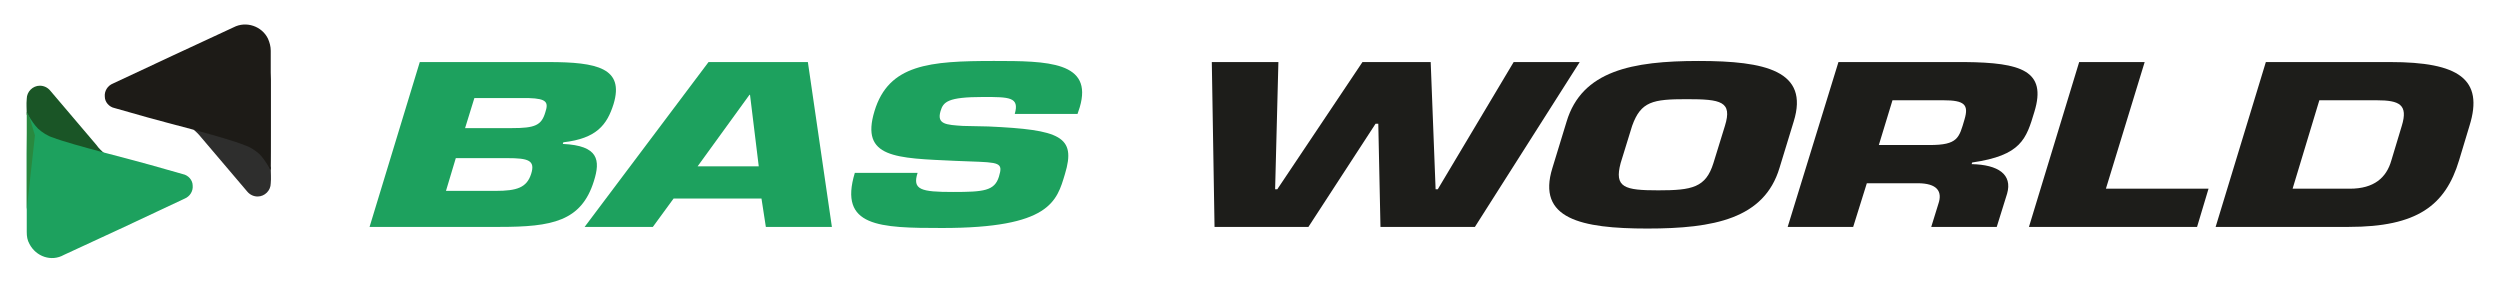 <?xml version="1.0" encoding="utf-8"?>
<!-- Generator: Adobe Illustrator 24.2.1, SVG Export Plug-In . SVG Version: 6.00 Build 0)  -->
<svg version="1.1" id="Layer_1" xmlns="http://www.w3.org/2000/svg" xmlns:xlink="http://www.w3.org/1999/xlink" x="0px" y="0px"
	 viewBox="0 0 458 51.7" style="enable-background:new 0 0 458 51.7;" xml:space="preserve">
<style type="text/css">
	.st0{fill:#2E2E2D;}
	.st1{fill:#1D1B17;}
	.st2{fill:#1A5526;}
	.st3{fill:#1DA15E;}
	.st4{fill:#29893F;}
	.st5{fill:#1D1D1A;}
</style>
<g id="Group_664">
	<path id="Path_598" class="st0" d="M35.4,23.7c0.9,0,1.7,0.2,2.5,0.6c2.4,0.6,4.7,1.3,7,1.9c2.1,0.4,3.7,1.9,4.4,3.9
		c0.1,0.2,0.2,0.4,0.3,0.6c0,1,0.1,1.9,0,2.9c0,1.3-1.1,2.4-2.4,2.4c-0.7,0-1.4-0.3-1.9-0.9c-2.8-3.3-5.7-6.7-8.5-10
		C36.4,24.6,35.9,24.1,35.4,23.7"/>
	<path id="Path_599" class="st1" d="M27,21.5c-2-0.6-4-1.1-6-1.7c-1-0.2-1.8-1.1-1.8-2.1c-0.1-1,0.5-2,1.5-2.4
		C28,11.9,35.4,8.4,42.8,5c2.3-1.2,5.2-0.2,6.3,2.1c0.3,0.7,0.5,1.4,0.5,2.2c0,4.9,0,10,0,14.4c0,2.8,0,5.3-0.1,7.3c0,0,0,0.1,0,0.1
		c-0.1-0.2-0.2-0.4-0.3-0.6c-0.5-0.8-1-1.6-1.7-2.3c-0.8-0.7-1.7-1.3-2.7-1.6C41.5,25.2,29.7,22.3,27,21.5"/>
	<path id="Path_600" class="st1" d="M49.6,31.2l0-17.9l-1.5,13.6l0.9,3L49.6,31.2z"/>
	<path id="Path_601" class="st2" d="M19.1,28.1c-0.9,0-1.7-0.2-2.5-0.6c-2.4-0.6-4.7-1.3-7-1.9c-2.1-0.4-3.7-1.9-4.4-3.9
		C5.1,21.4,5,21.2,4.9,21c0-1-0.1-1.9,0-2.9c0-1.3,1.1-2.4,2.4-2.4c0.7,0,1.4,0.3,1.9,0.9c2.8,3.3,5.7,6.7,8.5,10
		C18.1,27.2,18.6,27.6,19.1,28.1"/>
	<path id="Path_602" class="st3" d="M27.5,30.2c2,0.6,4,1.1,6,1.7c1,0.2,1.8,1.1,1.8,2.1c0.1,1-0.5,2-1.5,2.4
		c-7.4,3.5-14.7,6.9-22.1,10.3C9.4,48,6.6,47,5.4,44.7C5,44,4.9,43.3,4.9,42.5c0-4.9,0-10,0-14.4c0-2.8,0.1-5.3,0.1-7.3
		c0,0,0-0.1,0-0.1c0.1,0.2,0.2,0.4,0.3,0.6c0.5,0.8,1,1.6,1.7,2.3c0.8,0.7,1.7,1.3,2.7,1.6C13,26.5,24.8,29.4,27.5,30.2"/>
	<path id="Path_603" class="st4" d="M4.9,20.5l0,17.9l1.5-13.6l-0.9-3L4.9,20.5z"/>
</g>
<g id="Group_665" transform="translate(40.503 4.269)">
	<path id="Path_604" class="st3" d="M36.4,7.1H60c8.9,0,13.9,1.1,11.9,7.7c-1.2,3.8-3.1,6.3-9.2,7l-0.1,0.3c6.6,0.3,6.9,3,5.7,6.8
		c-2.3,7.4-7.7,8.4-17.3,8.4H27.2L36.4,7.1z M41.2,30.7h9.1c3.9,0,5.7-0.6,6.5-3.1c0.8-2.5-0.5-2.9-4.4-2.9H43L41.2,30.7z
		 M44.7,19.2h8.6c4.2,0,5.4-0.5,6.1-2.9c0.6-1.8,0.3-2.5-3-2.6H46.4L44.7,19.2z"/>
	<path id="Path_605" class="st3" d="M82.9,32.1l-3.8,5.2H66.6L89.3,7.1h18.2l4.4,30.2H99.8L99,32.1L82.9,32.1z M96.9,13.1h-0.1
		l-9.5,13.1h11.2L96.9,13.1z"/>
	<path id="Path_606" class="st3" d="M140.6,18.9c13.1,0.6,16.1,1.8,14,8.7c-1.5,5-2.7,9.9-22.5,9.9c-11.5,0-19-0.2-16-10.1h11.5
		c-1,3.1,0.6,3.5,6.5,3.5c5.6,0,7.6-0.2,8.4-2.8c0.8-2.6,0.1-2.6-5.4-2.8l-2.6-0.1c-10.9-0.5-17.4-0.5-14.8-9.1s10.1-9.2,21.9-9.2
		c9.8,0,18.2,0.1,15.7,8.5l-0.4,1.2h-11.5c0.9-3.1-1-3.1-5.8-3.1c-6.5,0-7.3,0.9-7.8,2.6c-0.7,2.4,1,2.5,4.1,2.7L140.6,18.9z"/>
	<path id="Path_607" class="st5" d="M236.8,7.1h12.1l-19.2,30.2h-17.3L212,18.4h-0.5l-12.3,18.9H182l-0.5-30.2h12.2l-0.6,23.3h0.4
		l15.6-23.3h12.5l0.9,23.3h0.4L236.8,7.1z"/>
	<path id="Path_608" class="st5" d="M243.9,26.5l2.6-8.5c2.8-9.3,12-11.1,24.2-11.1c12.2,0,20.3,1.8,17.4,11.1l-2.6,8.5
		c-2.8,9.3-12,11.1-24.2,11.1S241,35.8,243.9,26.5z M273.4,25.6l2.1-6.8c1.4-4.5-0.7-4.9-7-4.9c-6.2,0-8.4,0.4-10,4.9l-2.1,6.8
		c-1.2,4.5,0.7,5,6.9,5S272,30.1,273.4,25.6L273.4,25.6z"/>
	<path id="Path_609" class="st5" d="M296.3,7.1h23.2c10.3,0.1,15,1.6,12.7,9.1c-1.5,5-2.4,8-11.4,9.3l-0.1,0.3
		c4.9,0.1,7.5,1.9,6.5,5.4l-1.9,6.1h-12l1.3-4.2c0.8-2.3-0.2-3.8-3.8-3.8h-9.3l-2.5,8h-12L296.3,7.1z M313,22.3
		c5.2,0,5.4-1.3,6.4-4.7c0.8-2.7,0-3.5-3.9-3.5h-9.3l-2.5,8.2H313z"/>
	<path id="Path_610" class="st5" d="M345.3,30.3h18.8l-2.1,7h-30.8l9.2-30.2h12L345.3,30.3z"/>
	<path id="Path_611" class="st5" d="M374.6,7.1h22.8c12.5,0,17.2,3.1,14.5,11.7l-1.9,6.3c-2.5,8.3-7.7,12.2-20.2,12.2h-24.4
		L374.6,7.1z M379.5,30.3H390c4.4,0,6.7-2,7.6-5.2l1.9-6.3c1.2-3.9-0.4-4.7-4.6-4.7h-10.5L379.5,30.3z"/>
</g>
</svg>
